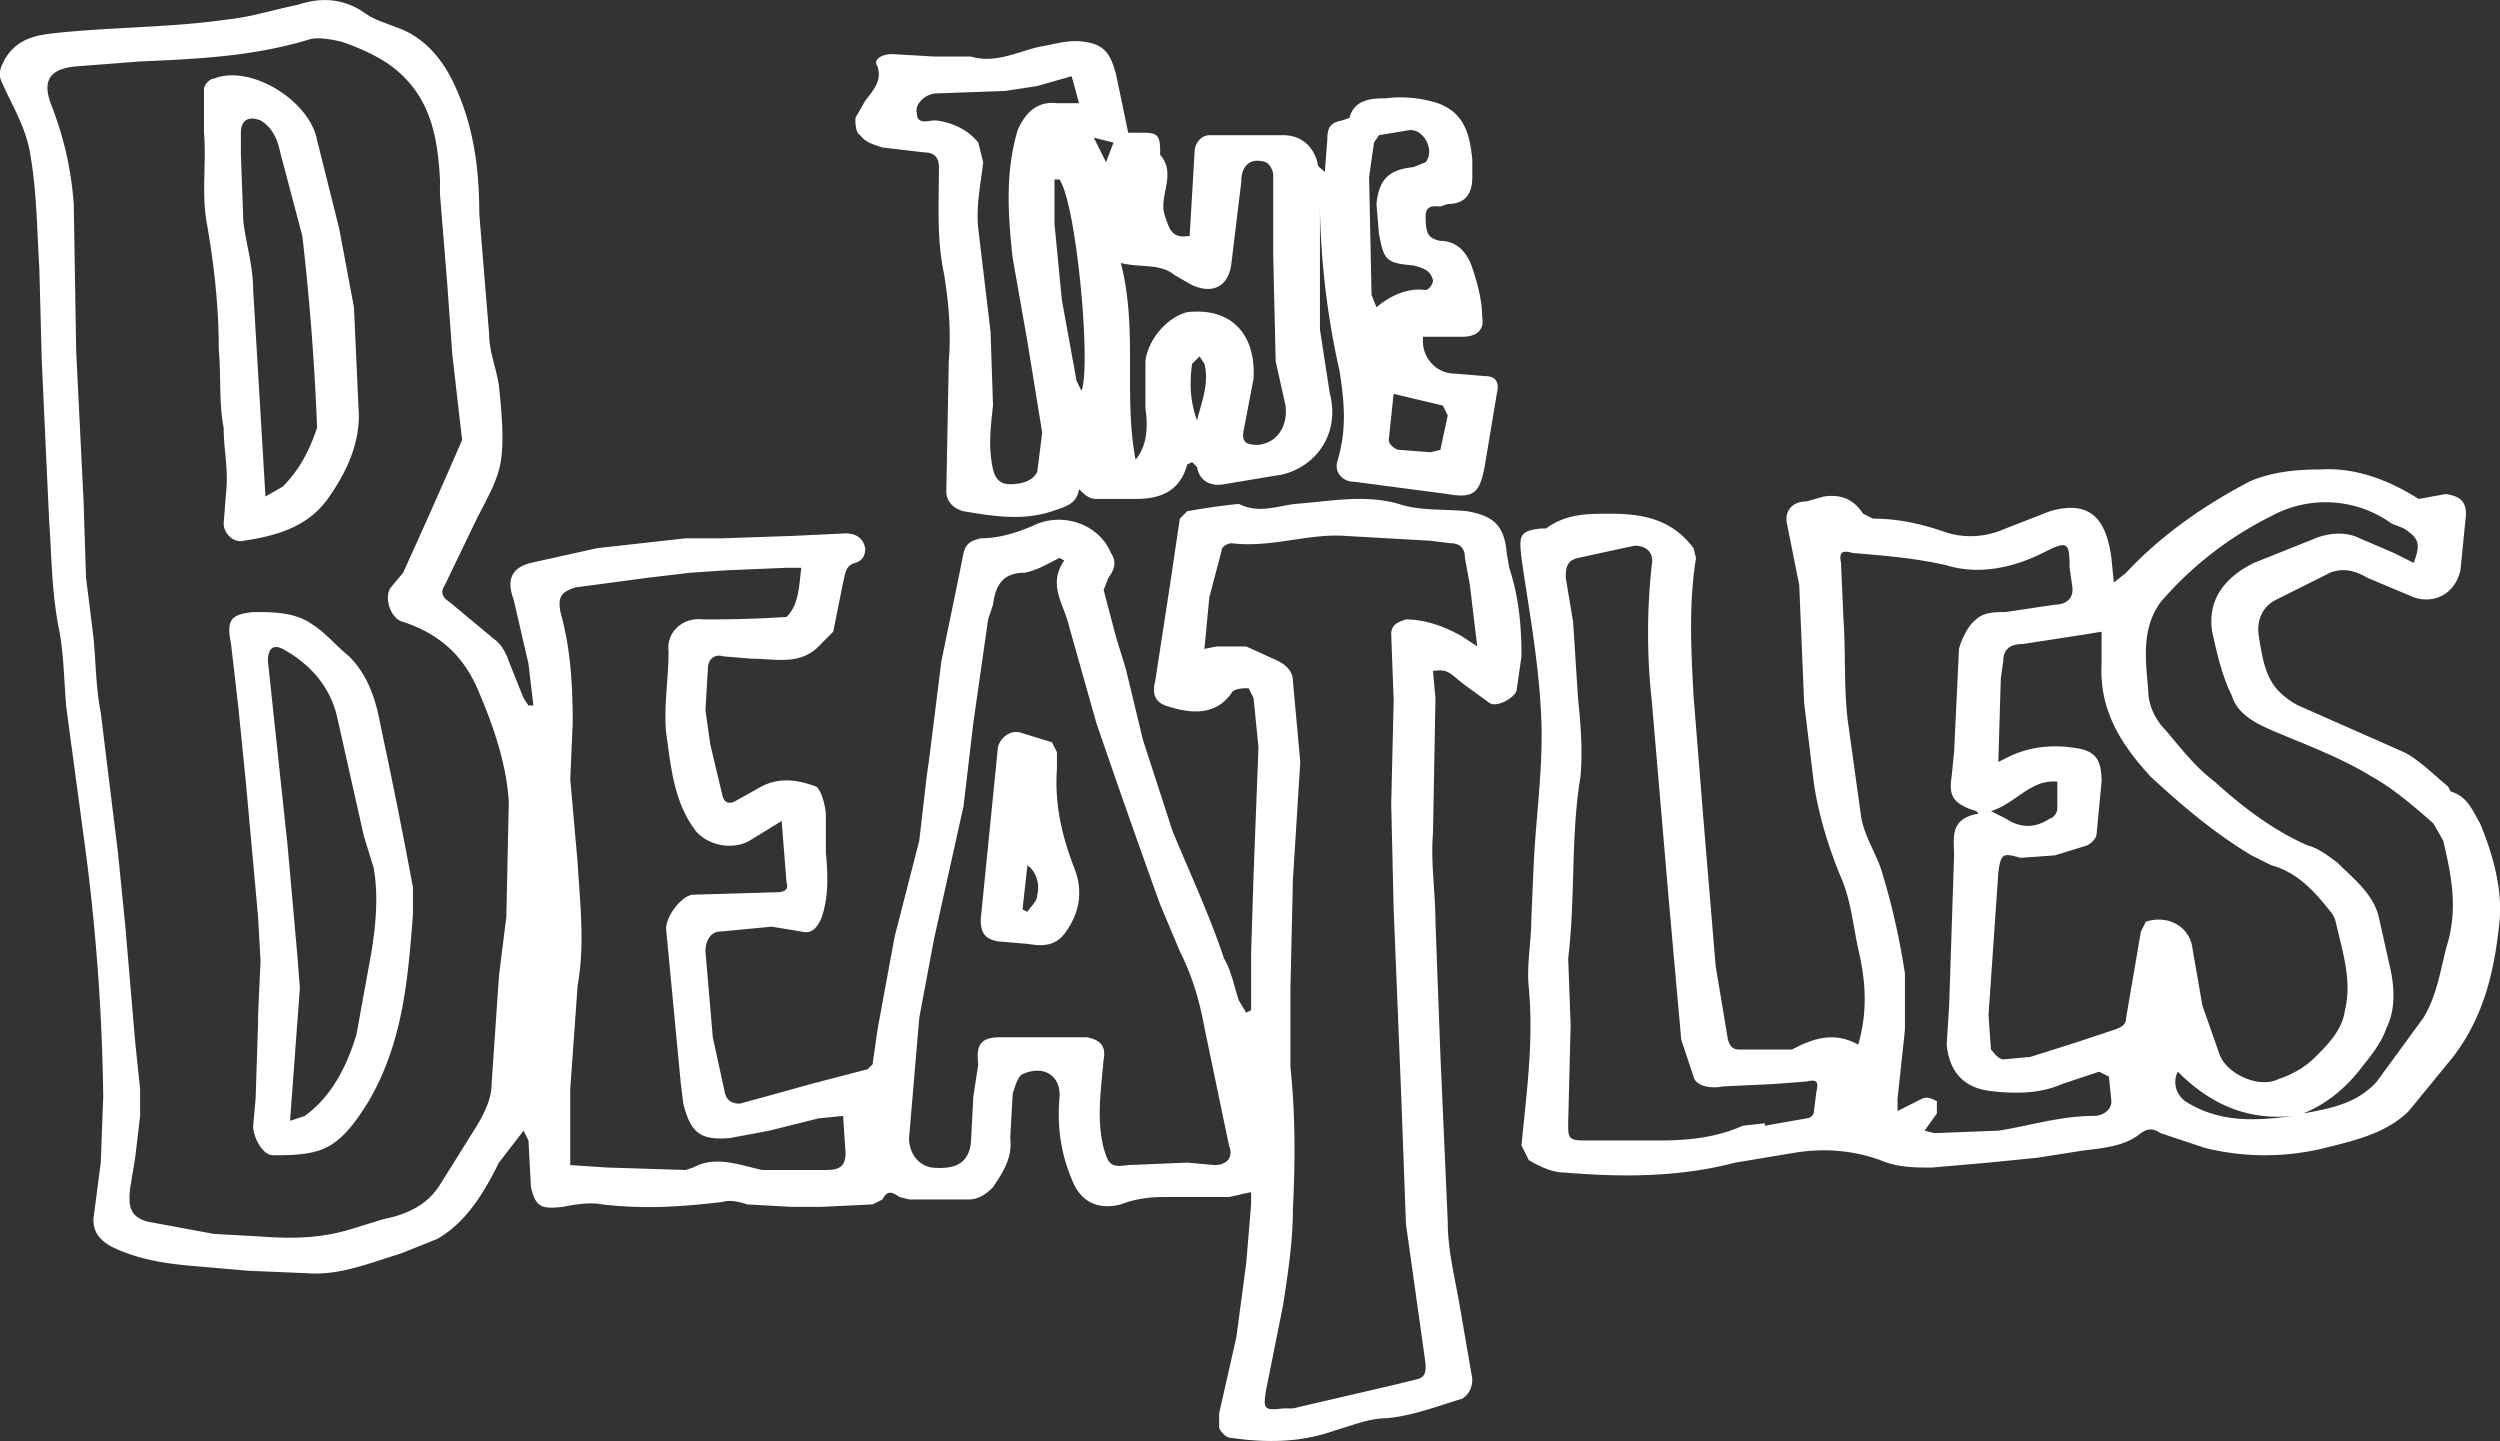 <svg xmlns="http://www.w3.org/2000/svg" data-name="Layer 2" viewBox="0 0 1017.1 586.4"><rect x="0" y="0" width="1017.1" height="586.4" fill="#333333" stroke="none"/><g data-name="Layer 1" style="fill:#fff"><path d="M509 411v-23l1-32 2-52-2-20-2-4c-2 0-6 0-7 2-7 10-18 8-27 5-5-2-5-6-4-10l6-39 4-27 3-3a276 276 0 0 1 21-3c8 4 15 1 23 0 14-1 28-4 42 0 9 3 19 2 28 3 11 2 15 6 16 17l1 6c4 12 5 24 5 36l-2 14c-1 3-8 7-11 5l-11-8c-5-4-6-6-12-5l1 11-1 55c-1 12 1 24 1 36l2 54 3 68c0 12 3 23 5 35l5 29c0 3-1 6-4 8-10 3-20 7-31 8-7 0-14 3-21 5-14 5-28 5-42 3-2 0-4-2-5-4v-6l7-31 4-30 2-24v-5l-9 2h-27c-6 0-12 1-17 3-8 2-15 0-19-8-5-11-7-22-6-35 1-9-6-14-15-10-2 1-3 5-4 8l-1 18c1 8-3 14-7 20-3 3-6 5-10 5h-24l-4-1c-3-2-5-3-7 1l-4 2-21 1h-12l-18-1c-3-1-7-2-10-1-17 2-32 3-49 1-5-1-11 0-16 1-9 1-11 0-13-8l-1-19-2-4-10 13c-6 12-13 24-25 31l-15 6c-13 4-25 9-38 8l-24-1-23-2c-12-1-23-3-33-8-5-3-7-6-7-11l3-23 1-27a852 852 0 0 0-8-106l-7-52c-1-11-1-22-3-32-3-15-3-30-4-44l-3-65-1-38c-1-16-1-32-4-48-2-10-7-18-11-27-2-4-1-6 1-10 6-10 16-10 25-11 22-2 44-2 65-5 10-1 19-4 29-6 9-3 18-3 27 3 4 3 8 4 13 6 12 4 20 14 25 26 7 16 9 33 9 50l4 49c0 7 3 14 4 21 1 10 2 20 1 29s-6 17-10 25l-13 27c-2 3-1 5 2 7l18 15c3 2 5 6 6 9l6 15 2 3h2l-2-17-6-26c-3-8-1-13 7-15l27-6 36-4h15l29-1 21-1c3 0 7 1 8 6 0 3-1 5-4 6-4 1-4 4-5 8l-4 20-5 5c-8 9-18 6-28 6l-12-1c-3-1-6 1-6 5l-1 17 2 14 5 21c1 3 3 3 5 2l9-5c8-5 16-4 24-1 2 1 4 8 4 12v15c1 10 1 19-2 27-2 4-4 6-8 5l-12-2-21 2c-4 0-6 4-6 8l3 35 5 23c1 3 3 4 6 4l11-3 18-5 23-6 2-2 2-14 2-11 5-27 10-39 3-26 1-7 5-40 7-34 2-10c1-4 3-5 7-6 7 0 14-2 21-5 12-6 27-1 32 11 2 3 2 6-1 10l-2 5 5 19 4 13 7 29 12 37c7 17 15 34 21 52 3 5 4 11 6 17l3 5 2-1ZM179 79v-6c-1-18-4-35-21-47-6-4-13-7-19-9-4-1-10-2-13-1-23 7-46 8-69 9l-26 2c-11 1-14 6-10 16 5 13 8 26 9 40l1 60 3 61 1 31 3 24c1 10 1 21 3 31l7 57 3 30 4 47 2 19v11l-2 17-2 12c-1 8 0 12 7 14l27 5 18 1c13 1 25 1 38-3l13-4c10-2 18-6 23-14l15-24c3-5 6-11 6-17l3-44 3-24 1-47c-1-15-6-30-12-44-6-15-16-24-31-29-5-1-8-10-5-14l5-6a3015 3015 0 0 0 24-54l-4-35-2-28-3-37Zm311 185 5-1h12l11 5c5 2 8 5 8 9l3 33-3 48-1 44v32c2 19 2 38 1 58 0 13-2 26-4 39l-7 35c-1 7-1 8 7 7h4l43-10 8-2c3-1 3-3 3-6l-8-57-2-54-3-74-1-43 1-42-1-27c0-4 3-5 6-6 8 0 16 3 23 7l6 4-3-25-2-11c0-4-2-6-6-6l-8-1-35-2c-15-1-30 5-46 3-1 0-4 1-4 3l-5 19-2 21Zm-57-36-2-1c-4 2-9 5-14 6-9 0-12 5-13 13l-2 6-6 42-4 34-12 54-6 32-4 47c-1 7 3 13 9 14 10 1 15-2 16-10l1-19 2-13c-1-8 1-11 9-11h35c6 1 8 4 7 9-1 12-3 24 0 36 2 7 3 8 10 7l24-1 11 1c5 0 8-3 6-8l-10-48c-2-11-5-21-10-31l-8-19a4660 4660 0 0 1-26-74l-11-39c-2-9-9-17-2-27Zm-90 226-10 1-20 5-16 3c-12 1-16-2-19-14l-1-8-6-63c0-6 7-14 11-14l34-1c3 0 5-1 4-4l-2-25-13 8c-7 4-17 2-22-4-9-12-10-26-12-40-1-11 1-22 1-33-1-8 6-14 14-13a487 487 0 0 0 34-1c5-5 5-12 6-20h-6l-24 1-15 1-17 2-30 4c-6 2-7 4-6 10 4 14 5 29 5 45l-1 23 3 34c1 17 3 33 0 50l-3 42v31l15 1 32 1 3-1c9-5 19-1 28 1h26c5 0 8-1 8-7l-1-15Z" style="fill:#fff"/><path d="M756 425c4-14 3-26 0-39-2-9-3-20-7-29-5-12-9-25-11-38l-4-33-2-48-5-25c-1-5 2-9 8-9l7-2c7-1 12 1 16 7l4 2c10 0 19 2 28 5 8 3 17 3 26-1l18-7c17-5 23 4 25 19l1 10 5-4c14-15 31-27 50-37 9-4 19-5 29-5 15-1 29 5 40 12l11-2c7 1 9 4 8 11l-2 20c-2 9-10 14-19 11l-19-8c-5-3-10-4-15-2l-22 11c-6 3-8 9-7 15s2 13 5 18c2 4 7 8 11 10l43 19c6 3 12 9 18 14l1 2c7 2 9 8 12 13 5 12 9 26 8 39-2 20-6 39-19 56l-18 22c-9 9-22 12-34 15-16 4-33 4-49 0l-18-6c-3-2-5-2-8 0-6 5-14 6-23 7l-19 3-20 2-23 2c-7 0-14 0-21-3-11-4-23-5-35-3l-24 4c-23 6-46 6-70 4-4 0-9-2-14-5l-3-6c2-21 5-42 3-64-1-9 1-19 1-28l1-23c1-20 4-40 3-60-1-22-5-43-8-64-1-9-1-11 8-12h2c8-6 17-6 26-6 13 0 25 2 34 14l1 4c-3 19-2 37-1 56l4 50 5 60 5 30c1 3 2 4 5 4h21l2-1c8-4 16-6 25-1Zm57-115 4-2c8-4 17-5 25-4 10 1 13 4 13 14l-2 21c0 2-2 4-4 5l-13 4-14 1c-7-2-8-2-9 6l-4 58 1 14c1 1 3 4 5 4l11-1 19-6 15-5c3-1 5-2 5-5l6-35 2-4c9-3 18 2 19 11l4 23 7 20c3 8 16 14 24 10 6-2 11-5 15-9 5-5 11-11 12-19 3-12-1-24-4-37l-1-2c-7-9-14-17-25-20l-8-4c-15-9-28-20-41-32-12-13-21-27-20-46v-13l-6 1-26 4c-5 0-8 2-8 7l-1 7-1 34Zm-95 147v1l17-3c1 0 3-1 3-3l1-8c1-4 0-5-4-4l-13 1-21 1c-5 1-11 0-12-4l-5-15-5-56-7-82c-2-18-2-37 0-55 1-5-2-8-7-8l-23 5c-4 1-5 3-5 8l3 18 2 31c1 10 2 21 1 32-4 24-2 49-5 74l1 27-1 40c0 6 0 7 7 7h30c11 0 23-1 34-6l9-1Zm87-126-1-1-3-1c-7-3-8-6-7-13l1-10 2-42c1-4 4-10 7-12 3-3 8-3 12-3l20-3c5 0 8-3 7-8l-1-7c0-11-1-11-11-6-12 6-26 9-39 5-13-3-26-4-38-5-4-1-6-1-5 4l1 23c1 14 0 29 2 43l5 36c1 9 7 17 9 25 4 13 7 27 9 40v23l-3 28v5l10-5c2-1 4 0 6 1v5l-5 7 4 1 26-1c13-2 25-6 39-6 3 0 7-2 7-6l-1-10-4-2-15 5c-9 4-19 4-28 3-12-1-18-8-19-19l1-16 2-61c0-7-2-15 10-17Zm132 122c11-2 22-4 30-13l19-26c6-10 7-21 10-31 4-15 1-28-2-41l-4-7c-8-7-16-14-25-19-13-8-27-13-41-19-7-3-14-7-16-14-4-8-6-17-8-26-2-13 5-22 17-28l25-10c5-2 12-3 18 0l14 6 8 4c3-8 2-10-4-14l-5-2a46 46 0 0 0-49-3 143 143 0 0 0-45 35c-8 11-6 24-5 36 0 6 3 12 7 16 6 7 12 15 20 21 11 10 24 20 38 26 4 1 8 4 12 7 7 7 15 13 17 23l4 18c2 8 3 18-1 26-2 6-6 11-10 16-6 8-14 15-24 19ZM810 330l6 3c6 4 12 4 18 0 1 0 3-2 3-4v-11c-11-1-17 9-27 12Zm123 124c-19 2-34-5-47-18-2 4-1 9 3 12 14 9 29 8 44 6ZM439 199c-1 6-5 7-11 9-12 4-24 2-36 0-4-1-7-4-7-8l1-53c1-12 0-24-2-36-3-14-2-29-2-43 0-4-2-6-6-6l-17-2c-3-1-7-2-9-5-2-1-2-5-2-7l4-7c3-4 7-8 5-14-2-3 2-5 6-5l17 1h15c10 3 19-2 28-4 6-1 12-3 18-2 9 1 11 6 13 13l5 24h6c6 0 7 1 7 8v1c7 8-1 17 2 25 2 6 3 9 10 8l2-34c0-4 3-7 6-7h30c7 0 12 4 14 11 0 2 1 2 3 4l1-13c0-5 1-7 6-8l3-1c2-8 10-8 15-8 7-1 15 0 21 2 11 4 13 13 14 23v7c0 7-3 11-10 11l-3 1c-2 0-6-1-6 4 0 7 1 9 6 10 7 0 11 5 13 11s4 13 4 20c1 5-2 8-8 8h-16c-1 8 5 15 13 15l12 1c5 0 6 3 5 7l-5 30c-2 10-4 13-15 11l-38-5c-5 0-8-4-7-8 4-13 3-24 1-37a326 326 0 0 1-8-66v49l4 26c4 15-4 29-19 33l-24 4c-5 1-10-1-11-7l-2-2-2 1c-3 11-11 14-21 14h-16c-3 0-5-2-7-4Zm0-157-3-11-14 4-13 2-28 1c-4 0-9 4-8 8 0 5 5 3 7 3h1c7 1 13 4 17 9l2 8c-1 9-3 18-2 27l5 42 1 30c-1 9-2 17 0 26 1 4 3 6 7 6s9-1 11-5l2-16-6-37-6-34c-2-18-3-35 2-52 3-7 8-12 16-11h9Zm23 145c5-6 5-14 4-21v-19c1-9 9-18 17-20 18-2 28 9 27 27l-4 21c-1 5 1 6 6 6 8-1 12-8 11-16l-4-18-1-43V71c0-1-1-4-3-5-6-2-10 1-10 8l-4 33c-1 9-7 13-16 9l-7-4c-6-5-14-3-22-5 7 27 1 54 6 80Zm98-62c6-5 13-8 20-7 1 0 3-2 3-4-1-4-4-5-8-6-11-1-12-2-14-13l-1-12c1-10 5-14 15-15l5-2c4-5-1-14-7-13l-12 2-2 3-2 14 1 48 2 5ZM431 73h-2v18l3 31 6 33 2 4c4-10-2-76-9-86Zm136 87-2 19c0 2 3 4 4 4l13 1 4-1 3-14-2-4-21-5Zm-80 11c2-8 5-15 3-23l-2-3-3 3c-1 7-1 15 2 23ZM453 58l-8-2 5 10 3-8ZM168 372c-2 26-4 52-18 76-5 8-11 17-20 20-6 2-13 2-19 2-4 0-8-7-8-12l1-11 1-31v-3l1-22-1-18-5-55-3-30-3-26c-2-10 0-12 9-13 8 0 17 0 24 5 5 3 10 9 15 13 8 8 11 18 13 29a2384 2384 0 0 1 13 65v11Zm-50 84 6-2c11-8 17-20 21-33l6-33c2-12 3-24 1-35l-4-13-11-49c-3-12-11-21-22-27-4-2-6 0-6 5l8 75 4 45 1 13-4 54Zm26-331 2 44c0 12-5 23-12 33-8 12-21 16-35 18-4 1-8-3-8-7l1-13c1-9-1-17-1-26-2-10-1-21-2-32 0-18-2-35-5-52-2-12 0-24-1-36V36c0-1 2-4 4-4 15-6 39 9 42 25l9 36 6 32Zm-36 77 7-4c7-7 11-15 14-24a1024 1024 0 0 0-6-78l-9-34c-1-5-3-10-8-13-5-2-8 0-8 5v9l1 27c1 9 4 18 4 28l5 84Zm322 111c-1 14 2 27 7 40 4 10 2 19-4 27-4 5-9 5-15 4l-12-1c-5-1-7-3-7-9l7-70c1-4 5-7 9-6l13 4 2 4v7Zm-14 57 2 1c1-2 4-4 4-7 1-4 0-9-4-12l-2 18Z" style="fill:#fff"/></g></svg>